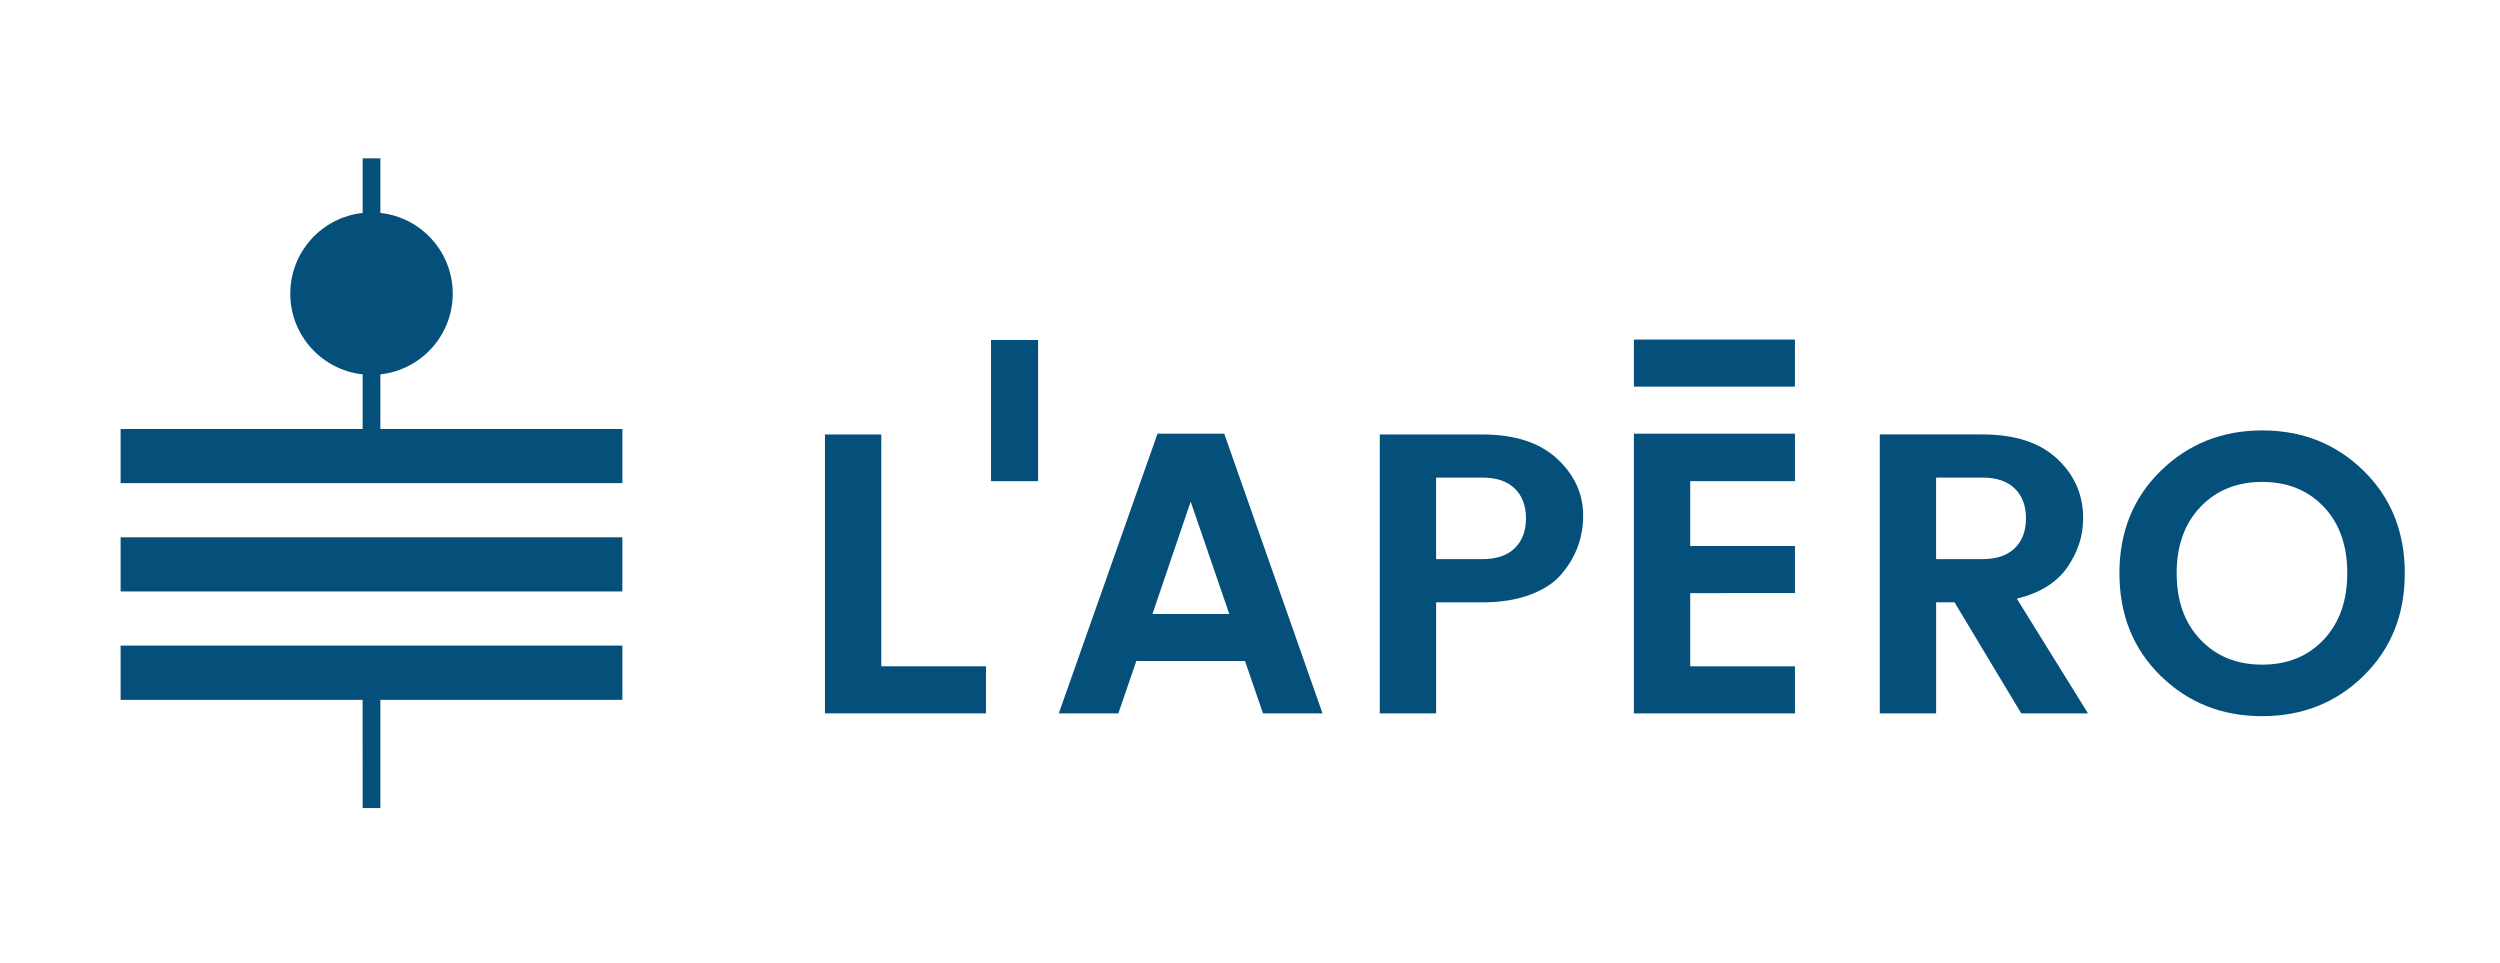 <?xml version="1.0" encoding="UTF-8"?> <svg xmlns="http://www.w3.org/2000/svg" id="uuid-d3a6d993-8142-4432-bd3e-a84210383c19" data-name="Calque 1" width="512" height="197.29" viewBox="0 0 512 197.29"><defs><style> .uuid-a33a4369-6a34-4c93-a874-f6c7f4de08f8 { fill: #05507b; } </style></defs><polygon class="uuid-a33a4369-6a34-4c93-a874-f6c7f4de08f8" points="127.46 132.22 24.7 132.22 24.7 143.33 74.26 143.33 74.27 165.49 77.9 165.49 77.9 143.33 127.46 143.33 127.46 132.22"></polygon><rect class="uuid-a33a4369-6a34-4c93-a874-f6c7f4de08f8" x="24.7" y="110.04" width="102.76" height="11.09"></rect><g><rect class="uuid-a33a4369-6a34-4c93-a874-f6c7f4de08f8" x="334.62" y="69.54" width="32.98" height="9.64"></rect><rect class="uuid-a33a4369-6a34-4c93-a874-f6c7f4de08f8" x="202.96" y="69.63" width="9.64" height="28.91"></rect><polygon class="uuid-a33a4369-6a34-4c93-a874-f6c7f4de08f8" points="180.49 88.98 168.95 88.98 168.95 146.1 201.93 146.1 201.93 136.46 180.49 136.46 180.49 88.98"></polygon><path class="uuid-a33a4369-6a34-4c93-a874-f6c7f4de08f8" d="M237.06,88.81l-20.22,57.29h12.2l3.68-10.72h22.26l3.68,10.72h12.19l-20.13-57.29h-13.67ZM243.85,102.73l7.91,23.02h-15.74l7.83-23.02Z"></path><path class="uuid-a33a4369-6a34-4c93-a874-f6c7f4de08f8" d="M303.61,88.98h-21.03v57.13h11.54v-22.75h9.49c3.76,0,7.05-.53,9.86-1.6,2.81-1.06,4.95-2.5,6.42-4.3,2.89-3.44,4.34-7.39,4.34-11.87s-1.79-8.36-5.36-11.66c-3.57-3.3-8.66-4.95-15.26-4.95ZM310.23,112.26c-1.53,1.5-3.74,2.25-6.63,2.25h-9.49v-16.7h9.49c2.89,0,5.1.75,6.63,2.25,1.53,1.5,2.29,3.53,2.29,6.1s-.76,4.6-2.29,6.1Z"></path><polygon class="uuid-a33a4369-6a34-4c93-a874-f6c7f4de08f8" points="334.62 88.9 334.62 146.1 367.61 146.1 367.61 136.46 346.16 136.46 346.16 121.47 367.61 121.46 367.61 111.82 346.16 111.82 346.16 98.54 367.61 98.54 367.61 88.81 334.62 88.81 334.62 88.9"></polygon><path class="uuid-a33a4369-6a34-4c93-a874-f6c7f4de08f8" d="M423.35,116.23c2.18-3.11,3.28-6.47,3.28-10.07,0-4.86-1.79-8.93-5.36-12.24-3.57-3.3-8.66-4.95-15.26-4.95h-21.03v57.13h11.54v-22.75h3.76l13.67,22.75h13.67l-14.57-23.49c4.69-1.15,8.13-3.27,10.31-6.38ZM406,114.51h-9.49v-16.7h9.49c2.89,0,5.1.75,6.63,2.25,1.53,1.5,2.29,3.53,2.29,6.1s-.76,4.6-2.29,6.1c-1.53,1.5-3.74,2.25-6.63,2.25Z"></path><path class="uuid-a33a4369-6a34-4c93-a874-f6c7f4de08f8" d="M484.07,96.42c-5.62-5.51-12.54-8.27-20.75-8.27s-15.14,2.76-20.79,8.27c-5.65,5.51-8.47,12.51-8.47,20.99s2.81,15.48,8.43,20.99c5.62,5.51,12.55,8.27,20.79,8.27s15.17-2.75,20.79-8.27c5.62-5.51,8.43-12.51,8.43-20.99s-2.81-15.48-8.43-20.99ZM475.89,131c-3.22,3.41-7.42,5.12-12.6,5.12s-9.4-1.71-12.64-5.12c-3.25-3.41-4.87-7.94-4.87-13.59s1.62-10.18,4.87-13.59c3.25-3.41,7.46-5.12,12.64-5.12s9.38,1.69,12.6,5.08c3.22,3.38,4.83,7.91,4.83,13.59s-1.61,10.22-4.83,13.63Z"></path></g><path class="uuid-a33a4369-6a34-4c93-a874-f6c7f4de08f8" d="M77.9,87.86v-11.19c8.33-.91,14.82-7.96,14.82-16.53s-6.49-15.63-14.82-16.53v-11.19h-3.63v11.19c-8.33.9-14.82,7.96-14.82,16.53s6.49,15.63,14.82,16.53v11.19H24.7v11.09h102.76v-11.09h-49.56Z"></path></svg> 
